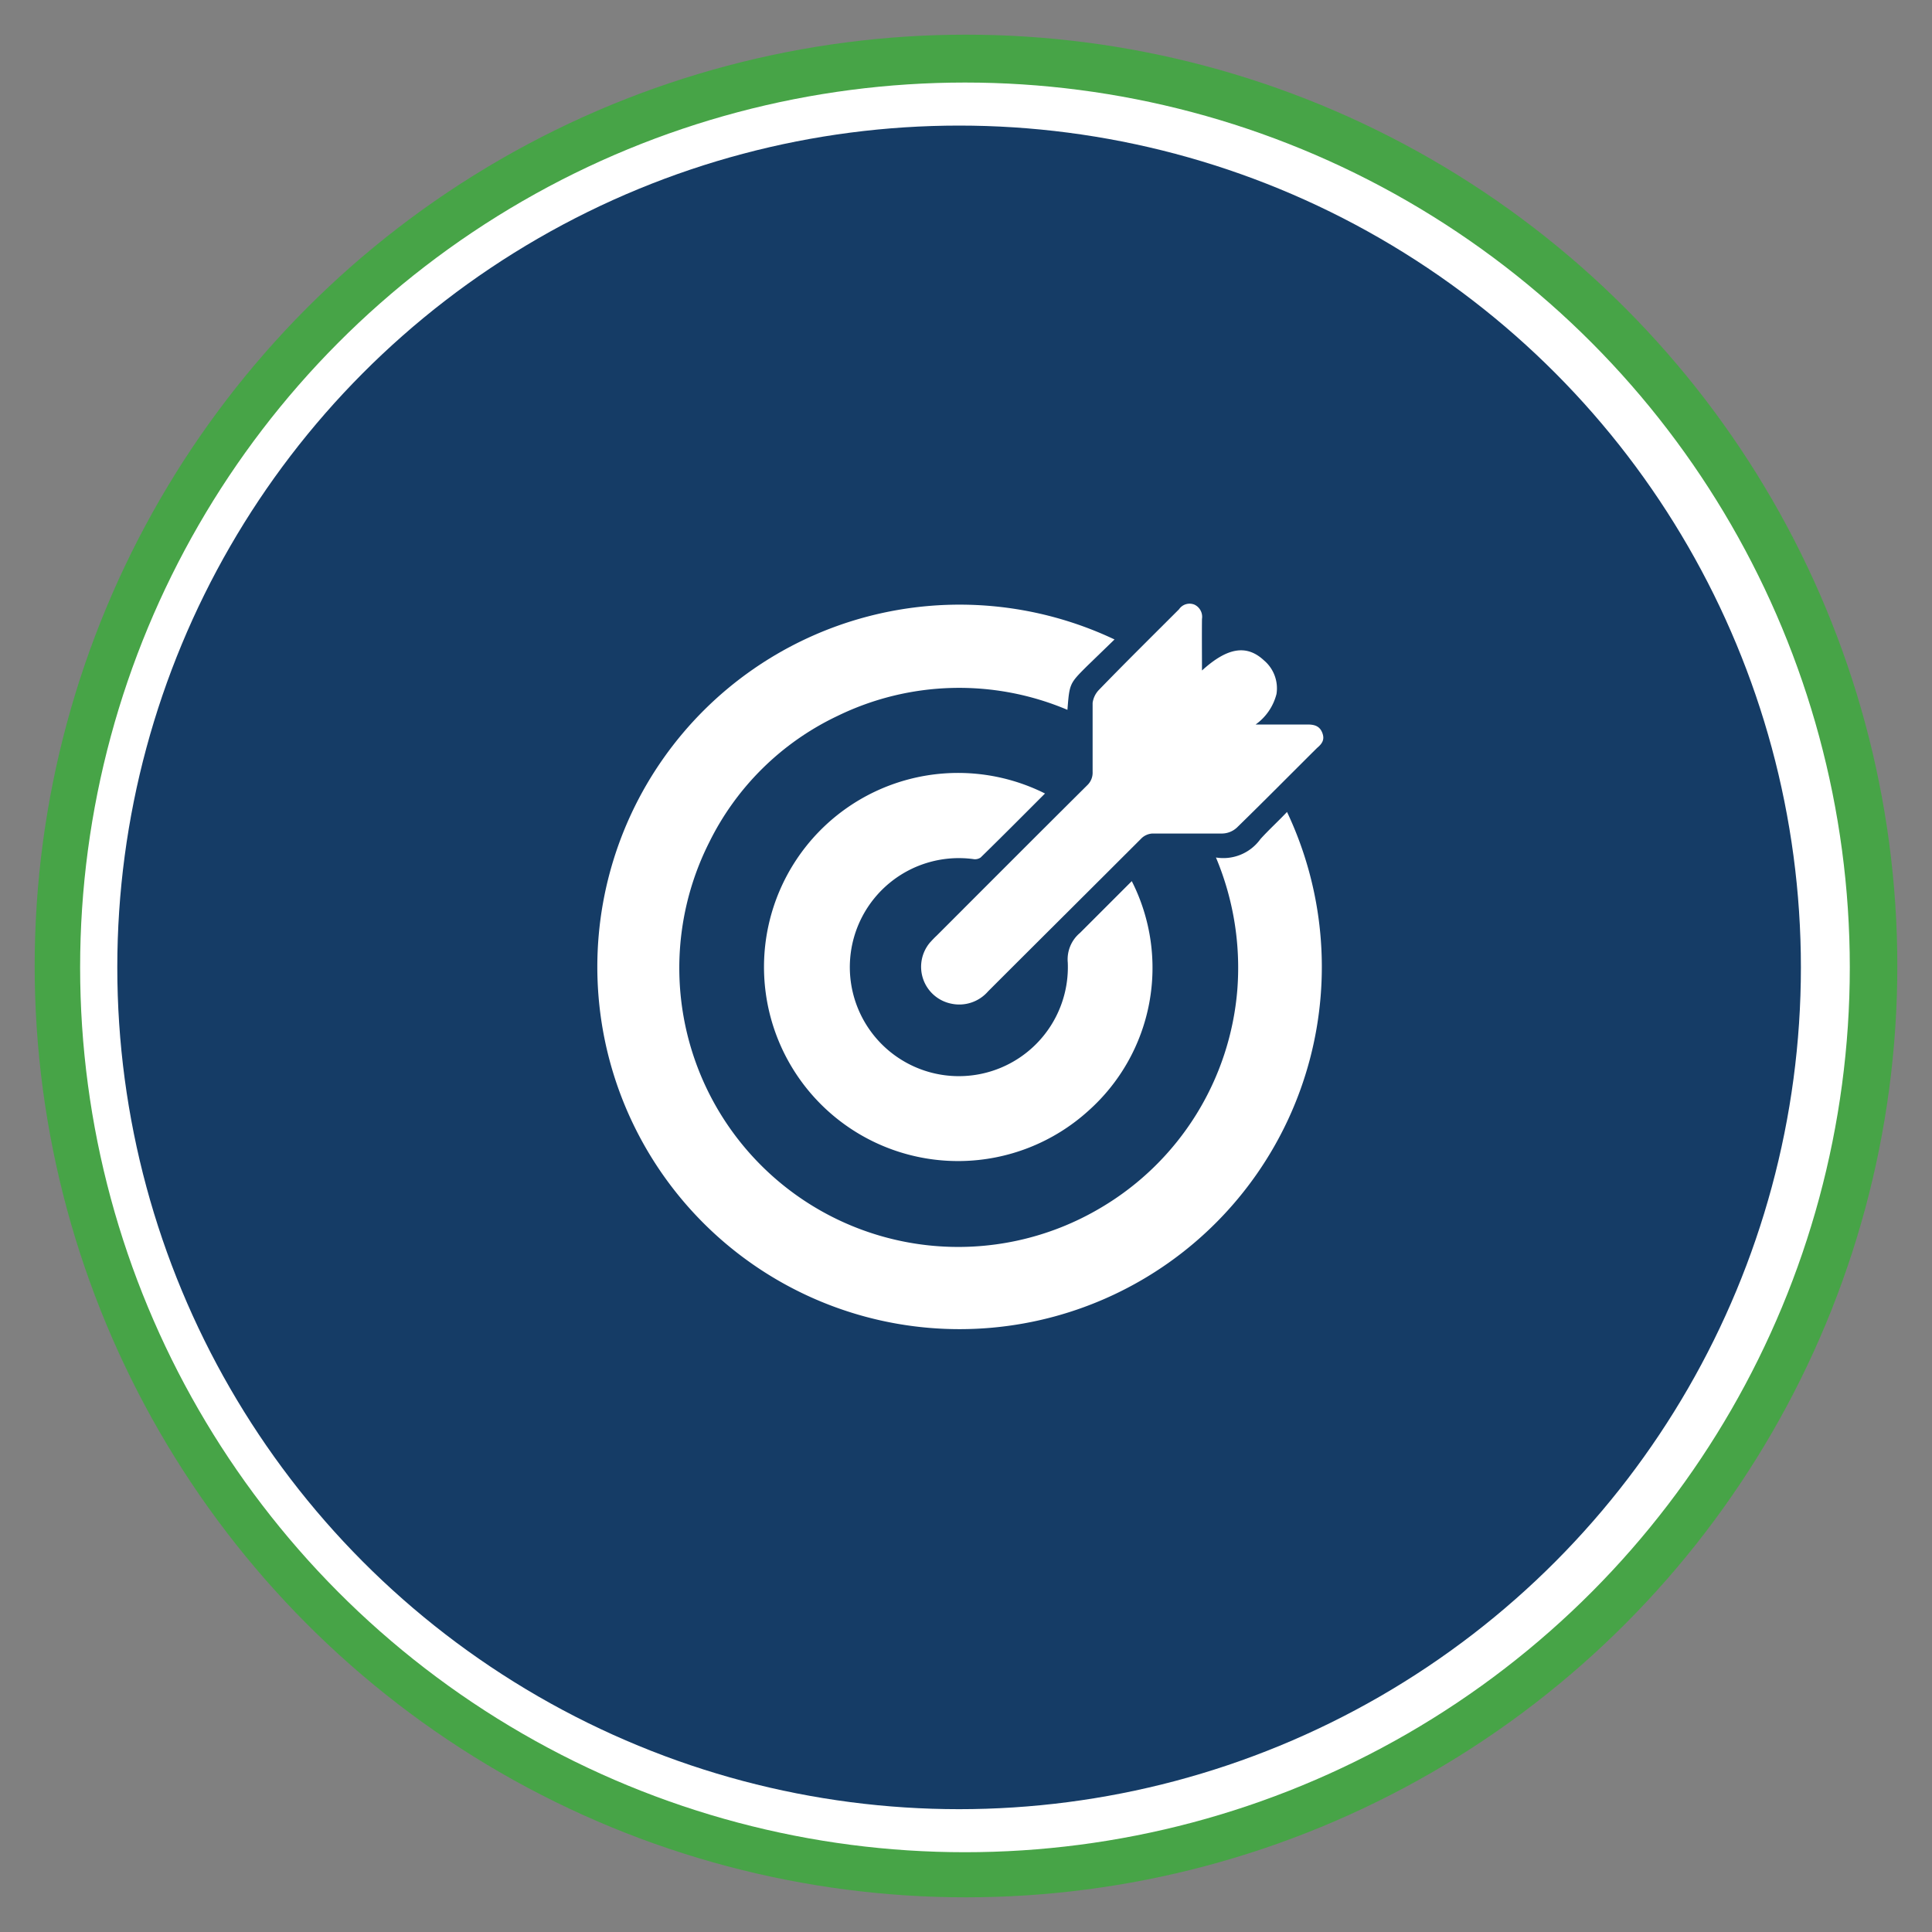 <svg xmlns="http://www.w3.org/2000/svg" id="Layer_1" data-name="Layer 1" viewBox="0 0 112 112"><rect x="0" y="0" width="112" height="112" fill="#808080" stroke="none"/><defs><style>.cls-1,.cls-2{fill:none;stroke-miterlimit:10;}.cls-1{stroke:#47a447;stroke-width:3.1px;}.cls-2{stroke:#fff;stroke-width:3.03px;}.cls-3{fill:#153c66;}.cls-4{fill:#fff;}</style></defs><circle class="cls-1" cx="56" cy="56" r="52.44"></circle><circle class="cls-2" cx="55.94" cy="56.08" r="49.78"></circle><circle class="cls-3" cx="55.6" cy="56.08" r="48.8"></circle><circle class="cls-3" cx="55.37" cy="56.67" r="1.07"></circle><path class="cls-4" d="M70.49,49.71a2.65,2.65,0,0,0,2.58-1.07c.49-.54,1-1,1.54-1.57a21,21,0,1,1-10-10L63,38.63c-1,1-1,1-1.12,2.52a16.09,16.09,0,0,0-13.32.35,15.86,15.86,0,0,0-7.44,7.32A16.17,16.17,0,0,0,63.84,70a16.19,16.19,0,0,0,7.89-12.64A16.5,16.5,0,0,0,70.49,49.71Z"></path><path class="cls-4" d="M60.58,46c-1.26,1.26-2.48,2.49-3.73,3.71a.58.58,0,0,1-.44.09,6.32,6.32,0,1,0,5.49,6,2,2,0,0,1,.71-1.72c1-1,2-2,3-3a11.1,11.1,0,0,1-2.5,13.3A11.25,11.25,0,1,1,60.58,46Z"></path><path class="cls-4" d="M69.68,38.87c1.47-1.34,2.59-1.52,3.59-.59A2.12,2.12,0,0,1,74,40.23,3.11,3.11,0,0,1,72.79,42h3c.38,0,.7.07.86.47s0,.64-.3.89c-1.55,1.54-3.08,3.09-4.65,4.62a1.29,1.29,0,0,1-.84.34c-1.35,0-2.7,0-4.05,0a1,1,0,0,0-.63.27c-3,3-5.94,5.92-8.9,8.88a2.21,2.21,0,0,1-2.15.71,2.18,2.18,0,0,1-1.21-3.55c.12-.13.24-.26.37-.38,2.91-2.91,5.82-5.83,8.74-8.73a1,1,0,0,0,.31-.77c0-1.32,0-2.64,0-4A1.34,1.34,0,0,1,63.7,40c1.53-1.58,3.09-3.12,4.65-4.68a.74.74,0,0,1,.89-.27.78.78,0,0,1,.44.83C69.67,36.84,69.68,37.82,69.68,38.87Z"></path></svg>